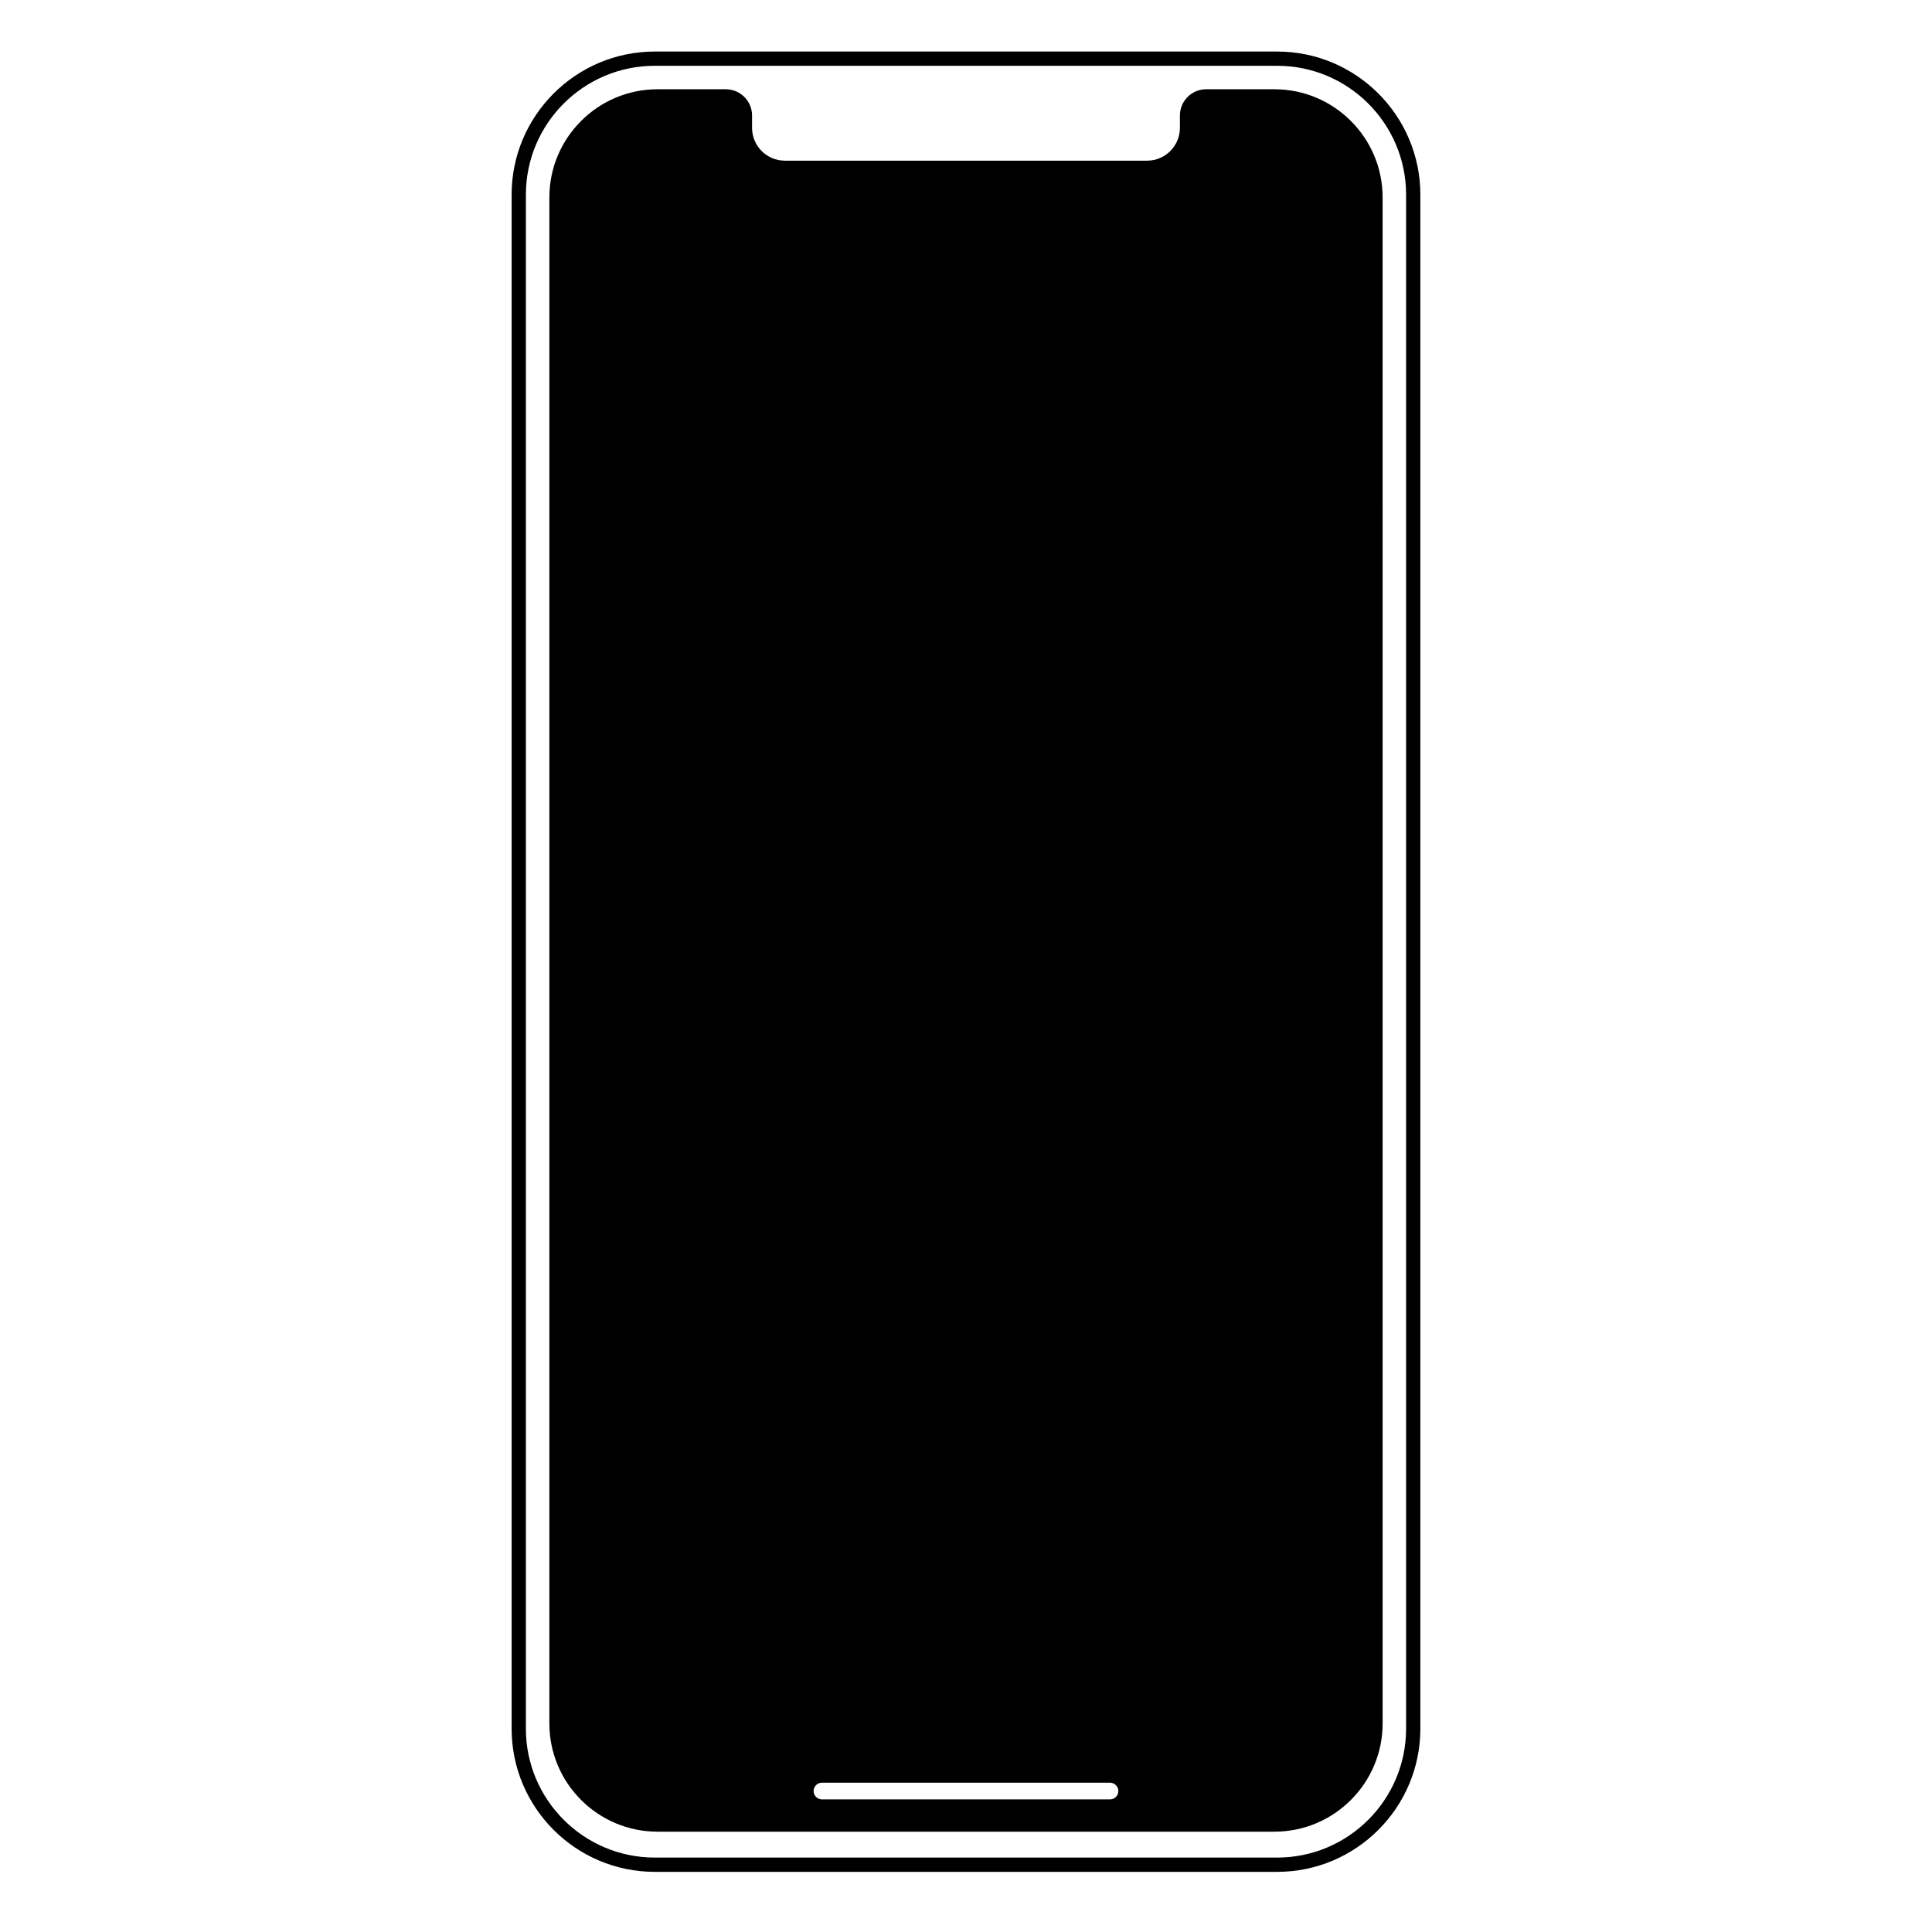 <?xml version="1.0" encoding="UTF-8"?>
<!-- Uploaded to: SVG Repo, www.svgrepo.com, Generator: SVG Repo Mixer Tools -->
<svg fill="#000000" width="800px" height="800px" version="1.1" viewBox="144 144 512 512" xmlns="http://www.w3.org/2000/svg">
 <g>
  <path d="m482.47 157.66h-164.95c-20.914 0-37.934 17.016-37.934 37.934v406.53c0 20.918 17.02 37.938 37.934 37.938h164.95c20.918 0 37.938-17.02 37.938-37.938v-406.53c0-20.918-17.02-37.934-37.941-37.934zm34.16 444.46c0 18.832-15.324 34.156-34.16 34.156h-164.95c-18.832 0-34.156-15.324-34.156-34.156v-406.53c0-18.832 15.32-34.156 34.156-34.156h164.95c18.832 0 34.16 15.32 34.16 34.156z"/>
  <path d="m481.74 167.65h-18.09c-3.836 0-6.961 3.125-6.961 6.961v3.273c0 4.793-3.902 8.695-8.695 8.695h-95.996c-4.793 0-8.695-3.898-8.695-8.695l0.004-3.269c0-3.836-3.125-6.961-6.961-6.961h-18.09c-15.809 0-28.668 12.859-28.668 28.664v404.43c0 15.805 12.859 28.664 28.668 28.664h163.49c15.805 0 28.664-12.859 28.664-28.664l-0.004-404.43c0-15.805-12.859-28.664-28.664-28.664zm-43.582 453.21h-76.328c-1.219 0-2.215-0.996-2.215-2.215s0.996-2.215 2.215-2.215h76.328c1.219 0 2.215 0.996 2.215 2.215s-0.996 2.215-2.215 2.215z"/>
 </g>
</svg>